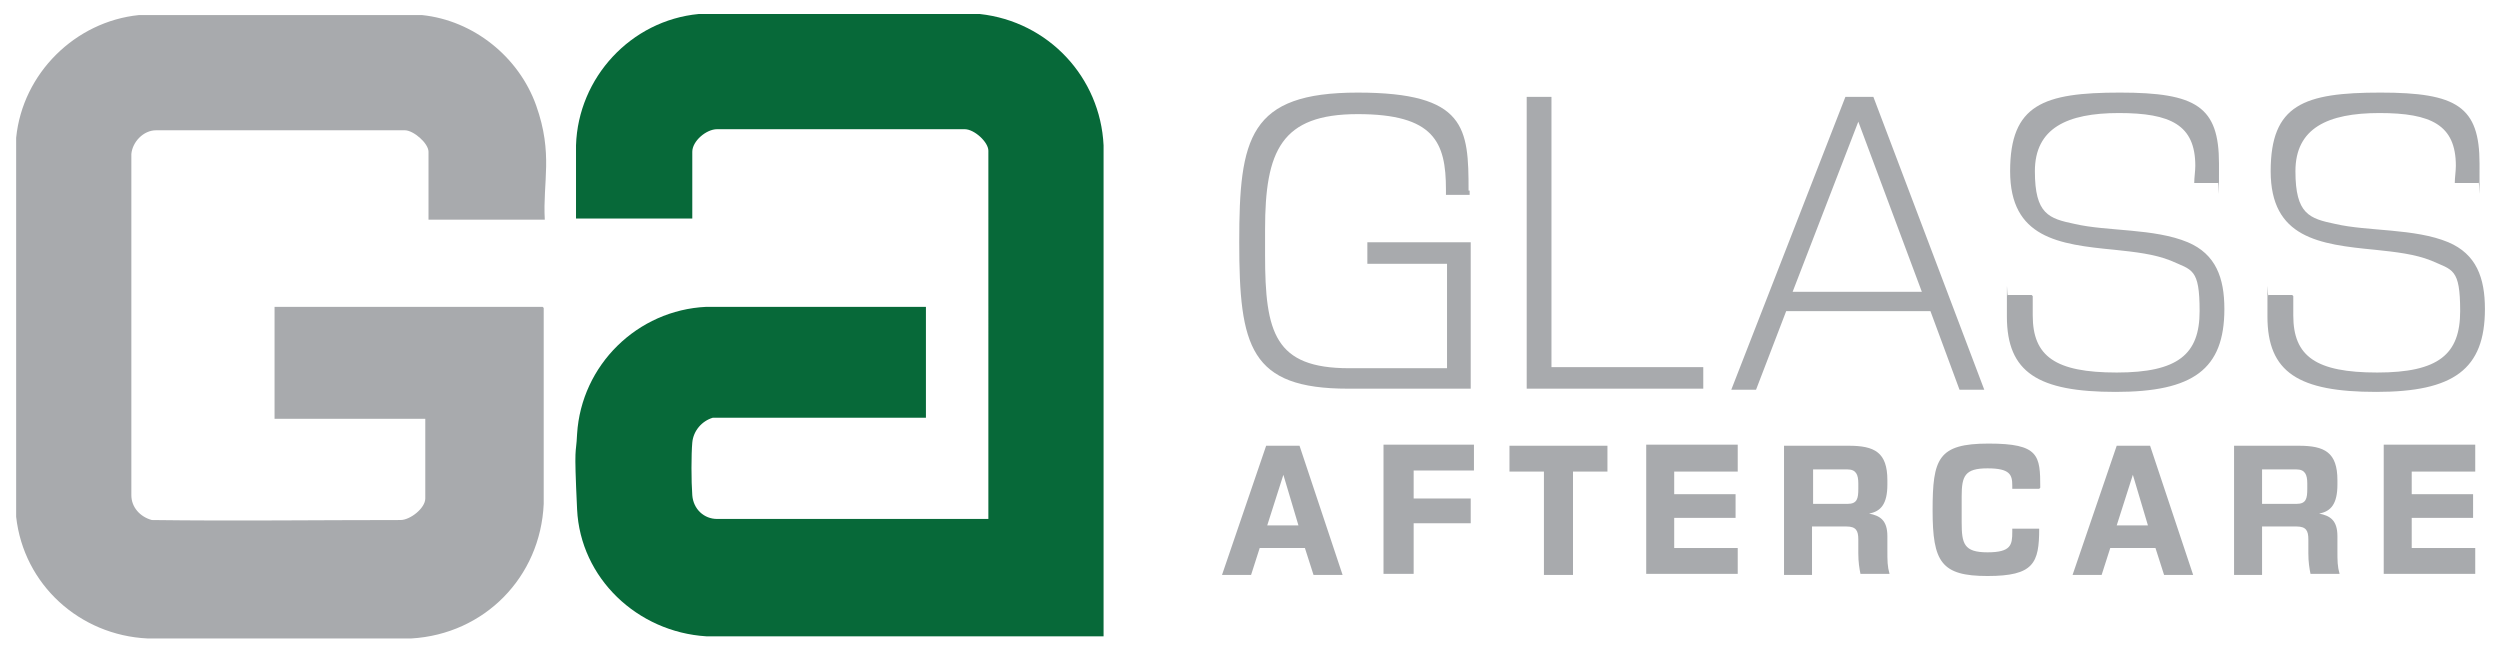 <?xml version="1.0" encoding="UTF-8"?>
<svg id="Layer_1" xmlns="http://www.w3.org/2000/svg" version="1.1" viewBox="0 0 232.2 60.6">
  <!-- Generator: Adobe Illustrator 29.0.0, SVG Export Plug-In . SVG Version: 2.1.0 Build 186)  -->
  <defs>
    <style>
      .st0 {
        fill: #076939;
      }

      .st1 {
        fill: #a8aaad;
      }
    </style>
  </defs>
  <g>
    <path class="st1" d="M136.5,17.7v.4h-2.2c0-.1,0-.3,0-.5,0-4.4-1.1-7-8.2-7s-8.6,3.4-8.6,10.7v2.4c0,7.2.9,10.5,7.8,10.5h9.1v-9.7h-7.4v-2h9.6v13.6h-11.4c-9.1,0-10.1-3.9-10.1-13.6s.9-13.9,11-13.9,10.3,3.3,10.3,9.1Z"/>
    <path class="st1" d="M144.1,9v25.1h14.1v2h-16.4V9h2.4Z"/>
    <path class="st1" d="M174,9l10.3,27.2h-2.3l-2.7-7.3h-13.4l-2.8,7.3h-2.3l10.6-27.2h2.7ZM166.5,27.1h12l-5.9-15.8-6.1,15.8Z"/>
    <path class="st1" d="M188.8,27.5c0,.5,0,1.1,0,1.8,0,3.8,2.1,5.3,7.8,5.3s7.7-1.7,7.7-5.7-.7-3.8-2.7-4.7c-1.5-.6-3.3-.8-5.2-1-5.2-.5-9.7-1.1-9.7-7.3s3.1-7.3,10.2-7.3,9.2,1.3,9.2,6.6,0,1.3-.1,1.8h-2.2c0-.5.1-1.1.1-1.6,0-3.8-2.3-4.9-7.1-4.9s-7.8,1.4-7.8,5.4,1.3,4.4,3.7,4.9c3,.7,7.4.4,10.5,1.7,2.6,1.1,3.4,3.3,3.4,6.2,0,5.6-2.9,7.7-10.1,7.7s-10.1-1.8-10.1-7,0-1.5.1-2h2.2Z"/>
    <path class="st1" d="M213,27.5c0,.5,0,1.1,0,1.8,0,3.8,2.1,5.3,7.8,5.3s7.7-1.7,7.7-5.7-.7-3.8-2.7-4.7c-1.5-.6-3.3-.8-5.2-1-5.2-.5-9.7-1.1-9.7-7.3s3.1-7.3,10.2-7.3,9.2,1.3,9.2,6.6,0,1.3-.1,1.8h-2.2c0-.5.1-1.1.1-1.6,0-3.8-2.3-4.9-7.1-4.9s-7.8,1.4-7.8,5.4,1.3,4.4,3.7,4.9c3,.7,7.4.4,10.5,1.7,2.6,1.1,3.4,3.3,3.4,6.2,0,5.6-2.9,7.7-10.1,7.7s-10.1-1.8-10.1-7,0-1.5.1-2h2.2Z"/>
    <path class="st1" d="M120.7,41.4l4,12h-2.7l-.8-2.5h-4.2l-.8,2.5h-2.7l4.1-12h3.1ZM117.7,48.8h2.9l-1.4-4.7-1.5,4.7Z"/>
    <path class="st1" d="M136.9,41.4v2.3h-5.6v2.6h5.3v2.3h-5.3v4.7h-2.8v-12h8.4Z"/>
    <path class="st1" d="M149.3,41.4v2.4h-3.2v9.6h-2.7v-9.6h-3.2v-2.4h9.1Z"/>
    <path class="st1" d="M161.4,41.4v2.4h-5.9v2.1h5.7v2.2h-5.7v2.8h5.9v2.4h-8.5v-12h8.5Z"/>
    <path class="st1" d="M171.7,41.4c2.4,0,3.6.6,3.6,3.2v.4c0,1.8-.6,2.5-1.7,2.7,1,.2,1.7.6,1.7,2.1v1.3c0,1,0,1.5.2,2.2h-2.7c-.1-.5-.2-1.1-.2-1.9v-1.3c0-.8-.2-1.2-1.1-1.2h-3.2v4.5h-2.6v-12h6ZM168.4,46.8h3.2c.9,0,1-.5,1-1.4v-.5c0-.8-.2-1.3-1-1.3h-3.2v3.1Z"/>
    <path class="st1" d="M189.4,45.4h-2.5s0-.2,0-.3c0-1-.2-1.6-2.3-1.6s-2.4.7-2.4,2.6v2.4c0,2,.2,2.8,2.4,2.8s2.3-.7,2.3-1.9,0-.2,0-.3h2.5c0,3.2-.5,4.4-4.8,4.4s-5.1-1.3-5.1-6.1.5-6.2,5.2-6.2,4.8,1.1,4.8,4.1Z"/>
    <path class="st1" d="M199.7,41.4l4,12h-2.7l-.8-2.5h-4.2l-.8,2.5h-2.7l4.1-12h3.1ZM196.6,48.8h2.9l-1.4-4.7-1.5,4.7Z"/>
    <path class="st1" d="M213.5,41.4c2.4,0,3.6.6,3.6,3.2v.4c0,1.8-.6,2.5-1.7,2.7,1,.2,1.7.6,1.7,2.1v1.3c0,1,0,1.5.2,2.2h-2.7c-.1-.5-.2-1.1-.2-1.9v-1.3c0-.8-.2-1.2-1.1-1.2h-3.2v4.5h-2.6v-12h6ZM210.1,46.8h3.2c.9,0,1-.5,1-1.4v-.5c0-.8-.2-1.3-1-1.3h-3.2v3.1Z"/>
    <path class="st1" d="M229.9,41.4v2.4h-5.9v2.1h5.7v2.2h-5.7v2.8h5.9v2.4h-8.5v-12h8.5Z"/>
  </g>
  <path class="st1" d="M50.5,28.6v18.2c-.3,6.8-5.5,12.1-12.3,12.5H13.7c-6.3-.3-11.5-5-12.2-11.3,0-11.7,0-23.5,0-35.2C2.1,6.8,7,2,12.9,1.4h26.3c4.8.5,9,3.9,10.6,8.4s.6,7.1.8,10.6h-10.8v-6.3c0-.8-1.4-2-2.2-2H14.5c-1.2,0-2.2,1.1-2.3,2.2v31.7c0,1.1.8,2,1.9,2.3,7.7.1,15.4,0,23.1,0,.9,0,2.3-1.1,2.3-2v-7.4h-14v-10.4h24.9Z"/>
  <path class="st0" d="M53.5,20.3c0-2.2,0-4.5,0-6.8.2-6.3,5.1-11.6,11.4-12.2h26.1c6.4.7,11.2,5.9,11.5,12.2v45.6s-36.9,0-36.9,0c-6.4-.4-11.7-5.4-12-11.8s-.1-4.8,0-7c.4-6.4,5.6-11.5,12-11.8h20.4v10.3h-19.8c-1,.3-1.8,1.2-1.9,2.3s-.1,3.6,0,4.9,1.1,2.2,2.3,2.2h25.2V14c0-.8-1.3-2-2.2-2h-23c-1,0-2.3,1.1-2.3,2.1v6.2h-10.8Z"/>
</svg>